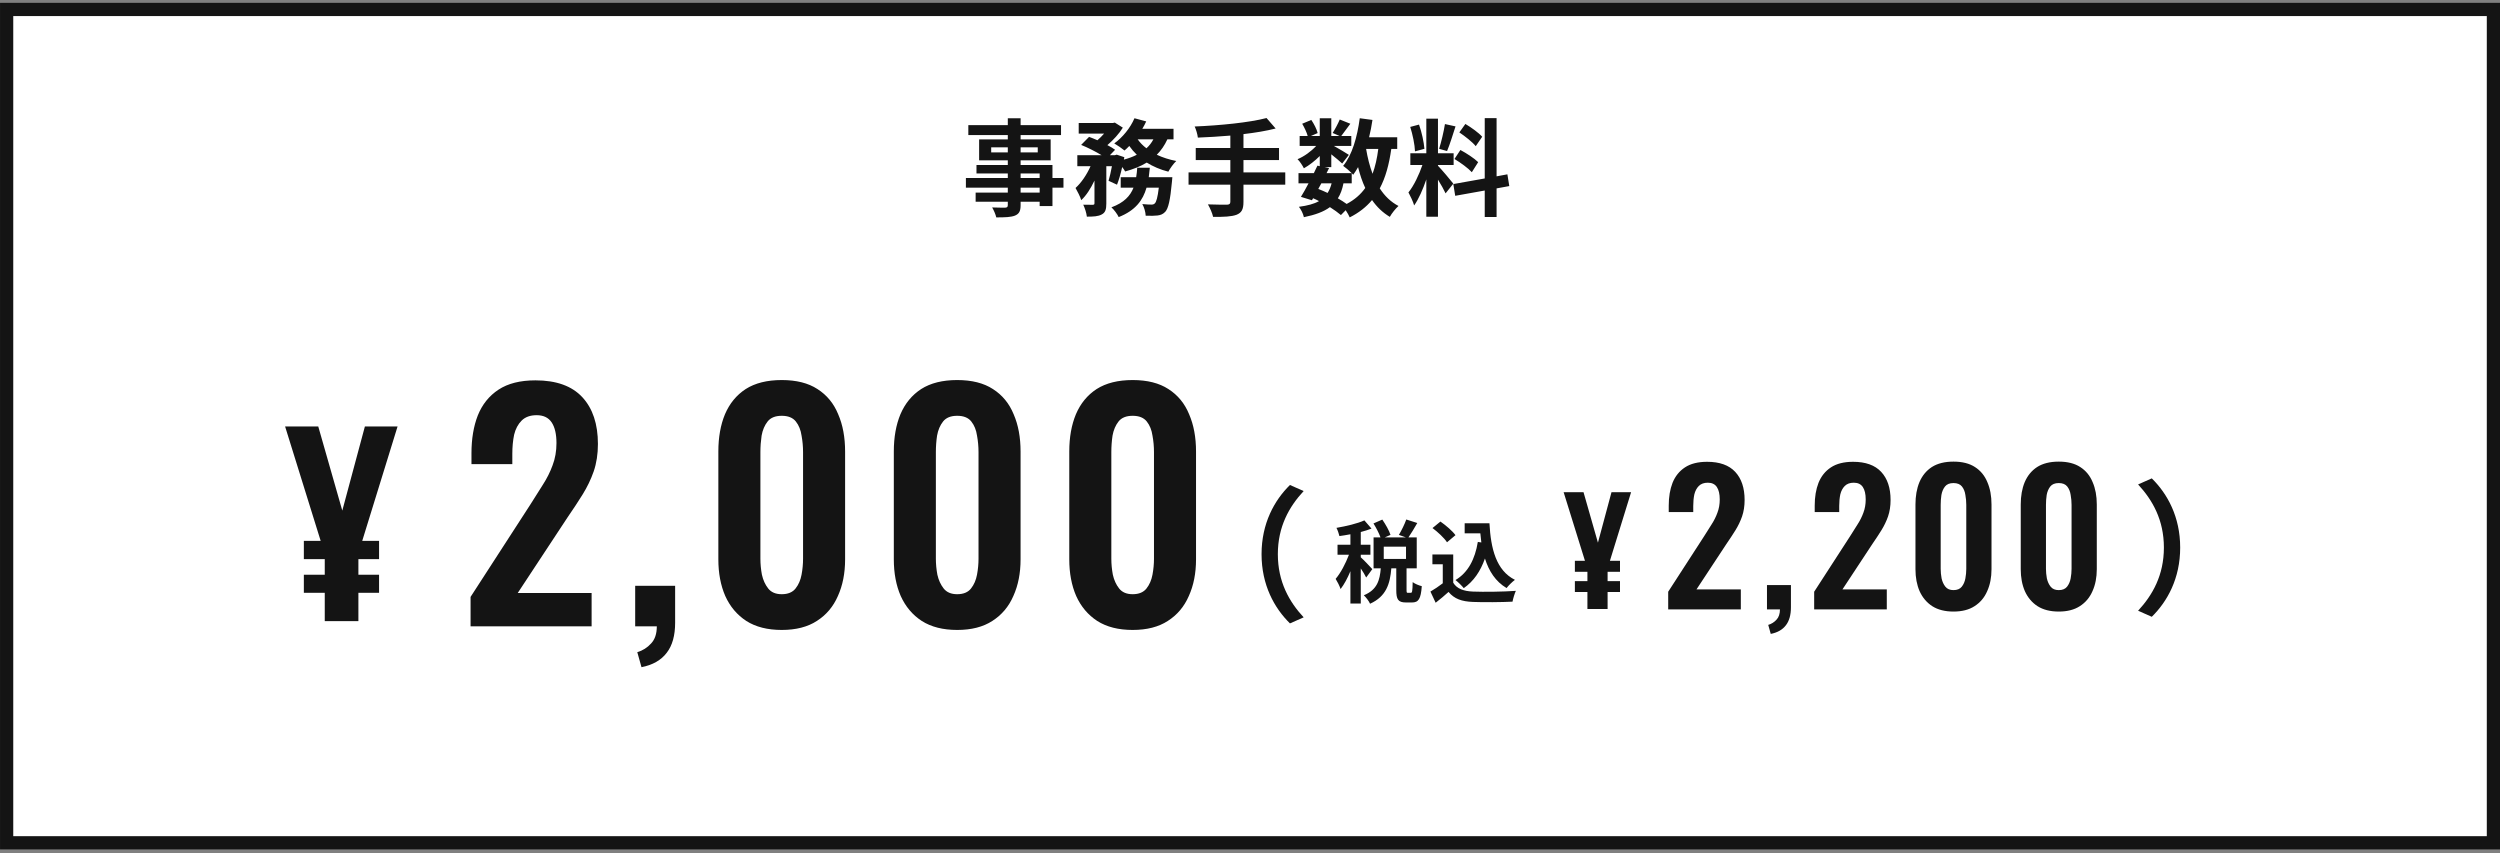 <svg width="378" height="129" viewBox="0 0 378 129" fill="none" xmlns="http://www.w3.org/2000/svg">
<rect x="0" y="0" width="378" height="129" fill="#808080" stroke="none"/>
<rect x="1.004" y="1.43" width="376" height="126" fill="white"/>
<rect x="1.004" y="1.43" width="376" height="126" stroke="#141414" stroke-width="2"/>
<path d="M157.196 29.126V28.374H154.316V29.126H157.196ZM154.316 26.23V26.918H157.196V26.23H154.316ZM149.868 23.046H152.38V22.278H149.868V23.046ZM156.908 22.278H154.316V23.046H156.908V22.278ZM160.796 26.918V28.374H159.132V31.158H157.196V30.502H154.316V30.998C154.316 31.942 154.092 32.326 153.468 32.598C152.86 32.838 151.996 32.87 150.636 32.87C150.54 32.422 150.252 31.766 150.012 31.366C150.78 31.398 151.724 31.398 151.98 31.398C152.284 31.382 152.38 31.286 152.38 30.998V30.502H147.516V29.126H152.38V28.374H146.044V26.918H152.38V26.23H147.644V24.95H152.38V24.246H148.044V21.078H152.38V20.422H146.412V18.918H152.38V17.878H154.316V18.918H160.428V20.422H154.316V21.078H158.86V24.246H154.316V24.95H159.132V26.918H160.796ZM173.692 26.79H177.26C177.26 26.79 177.228 27.286 177.196 27.51C176.94 30.278 176.652 31.51 176.188 32.022C175.836 32.39 175.5 32.518 175.02 32.582C174.62 32.63 173.964 32.646 173.228 32.614C173.212 32.086 173.004 31.35 172.716 30.854C173.292 30.918 173.836 30.934 174.092 30.934C174.316 30.934 174.444 30.902 174.604 30.758C174.828 30.55 175.036 29.862 175.212 28.374H173.356C172.812 30.278 171.676 31.83 169.148 32.822C168.94 32.374 168.444 31.702 168.044 31.35C169.964 30.646 170.892 29.622 171.388 28.374H169.452V26.79H171.788C171.868 26.326 171.916 25.862 171.948 25.366H173.852C173.804 25.846 173.756 26.326 173.692 26.79ZM174.396 21.062H172.012C172.364 21.558 172.812 22.022 173.34 22.422C173.772 22.038 174.124 21.574 174.396 21.062ZM177.436 21.062H176.508C176.092 21.974 175.564 22.742 174.908 23.398C175.788 23.814 176.78 24.134 177.852 24.342C177.436 24.726 176.908 25.478 176.652 25.958C175.436 25.654 174.348 25.174 173.388 24.582C172.444 25.158 171.34 25.59 170.124 25.926C170.028 25.75 169.868 25.51 169.676 25.254C169.452 26.246 169.18 27.206 168.892 27.926L167.612 27.334C167.788 26.742 167.98 25.942 168.124 25.126H167.276V30.758C167.276 31.622 167.148 32.134 166.588 32.422C166.044 32.726 165.324 32.758 164.332 32.758C164.284 32.23 164.028 31.462 163.788 30.95C164.38 30.966 165.02 30.966 165.228 30.966C165.42 30.95 165.484 30.918 165.484 30.726V27.302C164.924 28.486 164.252 29.558 163.484 30.262C163.324 29.718 162.908 28.934 162.62 28.422C163.5 27.638 164.332 26.39 164.892 25.126H162.892V23.462H166.556C165.66 22.918 164.46 22.31 163.468 21.91L164.668 20.694C165.052 20.838 165.5 21.014 165.932 21.206C166.284 20.902 166.636 20.55 166.94 20.198H163.1V18.598H168.268L168.556 18.534L169.772 19.302C169.228 20.198 168.332 21.174 167.436 21.942C167.9 22.182 168.3 22.422 168.604 22.646L167.82 23.462H168.588L168.844 23.382L169.996 23.766L169.932 24.134C170.636 23.942 171.308 23.702 171.884 23.398C171.468 22.998 171.084 22.55 170.748 22.07C170.508 22.326 170.268 22.55 170.028 22.758C169.66 22.454 168.924 21.942 168.476 21.686C169.724 20.79 170.908 19.35 171.532 17.878L173.308 18.358C173.132 18.742 172.94 19.11 172.716 19.478H177.436V21.062ZM194.332 26.07V27.926H188.012V30.534C188.012 31.67 187.724 32.166 186.972 32.47C186.204 32.758 185.052 32.806 183.42 32.79C183.308 32.246 182.94 31.414 182.636 30.902C183.82 30.95 185.164 30.95 185.516 30.95C185.884 30.934 186.028 30.822 186.028 30.502V27.926H179.708V26.07H186.028V24.198H180.796V22.374H186.028V20.502C184.364 20.646 182.684 20.742 181.116 20.806C181.068 20.31 180.828 19.542 180.636 19.126C184.492 18.966 188.876 18.534 191.5 17.846L192.876 19.43C191.452 19.798 189.772 20.07 188.012 20.278V22.374H193.388V24.198H188.012V26.07H194.332ZM204.38 27.718H203.132C202.956 28.614 202.684 29.366 202.284 29.99C202.78 30.278 203.244 30.566 203.612 30.838C204.796 30.214 205.724 29.414 206.428 28.422C205.98 27.478 205.628 26.422 205.34 25.27C205.116 25.686 204.86 26.07 204.604 26.422C204.54 26.358 204.476 26.278 204.38 26.182V27.718ZM199.788 27.718L199.324 28.566C199.804 28.758 200.268 28.95 200.732 29.174C200.988 28.774 201.196 28.294 201.34 27.718H199.788ZM208.396 22.518H206.556C206.78 23.862 207.1 25.126 207.532 26.278C207.932 25.19 208.22 23.926 208.396 22.518ZM211.26 22.518H210.364C210.028 24.886 209.484 26.87 208.62 28.486C209.356 29.622 210.284 30.534 211.452 31.142C211.02 31.526 210.428 32.262 210.14 32.79C209.052 32.134 208.172 31.286 207.452 30.246C206.572 31.302 205.468 32.166 204.076 32.87C203.964 32.598 203.724 32.166 203.468 31.782L202.748 32.518C202.316 32.15 201.74 31.734 201.084 31.318C200.14 32.022 198.86 32.486 197.148 32.838C197.036 32.294 196.7 31.654 196.396 31.27C197.692 31.094 198.684 30.838 199.436 30.406C199.148 30.246 198.844 30.102 198.54 29.974L198.364 30.278L196.7 29.766C197.052 29.206 197.452 28.486 197.852 27.718H196.332V26.182H198.652C198.844 25.782 199.036 25.398 199.196 25.046L199.548 25.126V23.59C198.812 24.326 197.948 24.998 197.148 25.446C196.94 25.03 196.54 24.406 196.188 24.07C197.164 23.67 198.236 22.902 199.004 22.07H196.508V20.566H197.724C197.58 20.022 197.228 19.286 196.892 18.71L198.268 18.134C198.684 18.742 199.1 19.558 199.228 20.118L198.204 20.566H199.548V17.878H201.292V20.566H202.556L201.5 20.102C201.868 19.526 202.316 18.678 202.572 18.07L204.172 18.71C203.676 19.398 203.18 20.07 202.796 20.566H204.316V22.07H201.692C202.46 22.502 203.596 23.174 203.948 23.414L202.94 24.726C202.588 24.39 201.916 23.83 201.292 23.334V25.27H200.268L200.956 25.414L200.572 26.182H204.38C204.012 25.814 203.436 25.318 203.084 25.078C204.444 23.446 205.212 20.726 205.596 17.878L207.516 18.134C207.388 19.03 207.212 19.91 207.004 20.758H211.26V22.518ZM224.108 20.678L223.132 22.102C222.636 21.478 221.532 20.614 220.652 20.022L221.564 18.742C222.46 19.27 223.596 20.086 224.108 20.678ZM219.916 24.038L220.812 22.678C221.74 23.174 222.924 23.942 223.5 24.518L222.54 26.038C222.012 25.446 220.844 24.598 219.916 24.038ZM218.476 18.758L220.076 19.11C219.66 20.39 219.196 21.91 218.796 22.838L217.596 22.502C217.916 21.494 218.3 19.878 218.476 18.758ZM215.372 22.502L213.948 22.886C213.916 21.894 213.596 20.342 213.228 19.19L214.556 18.838C214.972 19.99 215.292 21.51 215.372 22.502ZM219.74 27.766L218.572 29.238C218.332 28.726 217.884 27.894 217.42 27.158V32.774H215.66V27.126C215.148 28.614 214.508 30.102 213.82 31.062C213.66 30.486 213.244 29.622 212.956 29.094C213.756 28.118 214.572 26.406 215.068 24.95H213.244V23.174H215.66V17.942H217.42V23.174H219.788V24.95H217.42V25.062C217.884 25.526 219.404 27.318 219.74 27.766ZM228.204 28.134L226.284 28.486V32.806H224.492V28.806L220.028 29.606L219.74 27.83L224.492 26.982V17.862H226.284V26.662L227.916 26.358L228.204 28.134Z" fill="#141414"/>
<path d="M190.747 83.794C190.747 79.13 192.687 75.642 195.041 73.331L197.112 74.247C194.932 76.601 193.21 79.609 193.21 83.794C193.21 87.98 194.932 90.988 197.112 93.343L195.041 94.258C192.687 91.947 190.747 88.46 190.747 83.794Z" fill="#141414"/>
<path d="M207.493 86.053L206.567 87.32C206.403 86.966 206.076 86.435 205.749 85.944V91.258H204.182V86.367C203.746 87.416 203.229 88.383 202.697 89.064C202.547 88.601 202.207 87.933 201.948 87.525C202.711 86.639 203.46 85.195 203.964 83.873H202.234V82.361H204.182V80.781C203.61 80.889 203.052 80.985 202.52 81.053C202.438 80.685 202.248 80.14 202.071 79.813C203.569 79.554 205.245 79.159 206.294 78.682L207.37 79.922C206.88 80.113 206.335 80.29 205.749 80.44V82.361H207.207V83.873H205.749V84.268C206.117 84.568 207.234 85.753 207.493 86.053ZM212.589 84.514V82.661H209.223V84.514H212.589ZM212.875 89.636H213.311C213.515 89.636 213.57 89.432 213.597 88.015C213.897 88.26 214.564 88.533 214.973 88.628C214.837 90.576 214.469 91.094 213.488 91.094H212.589C211.376 91.094 211.117 90.617 211.117 89.2V85.93H210.368C210.177 88.274 209.605 90.181 207.152 91.285C206.989 90.89 206.539 90.318 206.212 90.004C208.242 89.173 208.624 87.715 208.774 85.93H207.684V81.257H208.733C208.515 80.644 208.079 79.8 207.67 79.146L209.005 78.56C209.496 79.282 210.041 80.222 210.245 80.876L209.373 81.257H212.575L211.512 80.876C211.894 80.236 212.384 79.255 212.629 78.546L214.292 79.078C213.842 79.868 213.352 80.685 212.956 81.257H214.21V85.93H212.67V89.187C212.67 89.596 212.698 89.636 212.875 89.636ZM223.447 81.939L223.979 82.02C223.924 81.571 223.87 81.108 223.829 80.644H221.458V79.118H225.205C225.409 82.974 226.227 86.257 229.06 87.674C228.679 87.947 228.093 88.519 227.793 88.914C226.118 87.92 225.123 86.353 224.523 84.445C223.842 86.394 222.807 87.892 221.322 88.928C221.077 88.615 220.45 87.988 220.068 87.702C221.976 86.571 223.025 84.541 223.447 81.939ZM220.068 80.917L218.788 81.993C218.365 81.339 217.398 80.44 216.594 79.84L217.793 78.859C218.611 79.432 219.605 80.276 220.068 80.917ZM219.728 83.832V88.11C220.286 89.023 221.308 89.391 222.725 89.446C224.319 89.514 227.385 89.473 229.197 89.337C229.02 89.718 228.774 90.508 228.693 90.972C227.058 91.053 224.319 91.081 222.698 91.012C221.022 90.944 219.905 90.563 219.019 89.5C218.42 90.031 217.82 90.563 217.071 91.135L216.281 89.446C216.867 89.105 217.548 88.655 218.147 88.192V85.317H216.58V83.832H219.728Z" fill="#141414"/>
<path d="M240.017 92.078V89.506H238.121V87.871H240.017V86.454H238.121V84.797H239.647L236.421 74.421H239.429L241.609 82.051L243.658 74.421H246.622L243.418 84.797H244.944V86.454H243.069V87.871H244.944V89.506H243.069V92.078H240.017Z" fill="#141414"/>
<path d="M252.231 92.141V89.47L257.681 81.05C258.081 80.433 258.453 79.842 258.798 79.279C259.162 78.716 259.452 78.135 259.67 77.535C259.907 76.918 260.025 76.246 260.025 75.519C260.025 74.701 259.879 74.075 259.589 73.639C259.298 73.203 258.844 72.985 258.226 72.985C257.645 72.985 257.191 73.148 256.864 73.475C256.537 73.802 256.31 74.229 256.183 74.756C256.074 75.283 256.019 75.864 256.019 76.5V77.426H252.313V76.445C252.313 75.138 252.504 73.993 252.885 73.012C253.285 72.013 253.912 71.232 254.766 70.669C255.619 70.106 256.737 69.824 258.117 69.824C260.006 69.824 261.423 70.333 262.368 71.35C263.313 72.367 263.785 73.784 263.785 75.601C263.785 76.509 263.658 77.335 263.403 78.08C263.149 78.807 262.813 79.506 262.395 80.178C261.977 80.851 261.523 81.541 261.033 82.249L256.51 89.116H263.213V92.141H252.231ZM267.738 95.846L267.356 94.484C267.847 94.339 268.265 94.075 268.61 93.694C268.955 93.331 269.128 92.813 269.128 92.141H267.166V88.462H270.79V91.814C270.79 92.976 270.535 93.885 270.027 94.538C269.518 95.211 268.755 95.647 267.738 95.846ZM274.302 92.141V89.47L279.752 81.05C280.151 80.433 280.524 79.842 280.869 79.279C281.232 78.716 281.523 78.135 281.741 77.535C281.977 76.918 282.095 76.246 282.095 75.519C282.095 74.701 281.95 74.075 281.659 73.639C281.368 73.203 280.914 72.985 280.297 72.985C279.715 72.985 279.261 73.148 278.934 73.475C278.607 73.802 278.38 74.229 278.253 74.756C278.144 75.283 278.089 75.864 278.089 76.5V77.426H274.384V76.445C274.384 75.138 274.574 73.993 274.956 73.012C275.355 72.013 275.982 71.232 276.836 70.669C277.69 70.106 278.807 69.824 280.188 69.824C282.077 69.824 283.494 70.333 284.438 71.35C285.383 72.367 285.855 73.784 285.855 75.601C285.855 76.509 285.728 77.335 285.474 78.08C285.219 78.807 284.883 79.506 284.466 80.178C284.048 80.851 283.594 81.541 283.103 82.249L278.58 89.116H285.283V92.141H274.302ZM295.367 92.468C294.077 92.468 293.005 92.195 292.152 91.65C291.316 91.105 290.68 90.351 290.244 89.388C289.826 88.426 289.618 87.318 289.618 86.064V76.282C289.618 74.992 289.817 73.866 290.217 72.903C290.635 71.922 291.262 71.159 292.097 70.614C292.951 70.069 294.041 69.797 295.367 69.797C296.693 69.797 297.774 70.069 298.61 70.614C299.463 71.159 300.09 71.922 300.49 72.903C300.908 73.866 301.116 74.992 301.116 76.282V86.064C301.116 87.318 300.898 88.426 300.462 89.388C300.045 90.351 299.409 91.105 298.555 91.65C297.719 92.195 296.657 92.468 295.367 92.468ZM295.367 89.225C295.93 89.225 296.348 89.052 296.62 88.707C296.893 88.362 297.075 87.944 297.165 87.454C297.256 86.963 297.302 86.482 297.302 86.01V76.336C297.302 75.828 297.256 75.328 297.165 74.838C297.093 74.329 296.92 73.902 296.648 73.557C296.375 73.212 295.948 73.039 295.367 73.039C294.786 73.039 294.359 73.212 294.086 73.557C293.814 73.902 293.632 74.329 293.541 74.838C293.469 75.328 293.432 75.828 293.432 76.336V86.01C293.432 86.482 293.478 86.963 293.569 87.454C293.678 87.944 293.868 88.362 294.141 88.707C294.413 89.052 294.822 89.225 295.367 89.225ZM311.285 92.468C309.995 92.468 308.924 92.195 308.07 91.65C307.234 91.105 306.598 90.351 306.162 89.388C305.745 88.426 305.536 87.318 305.536 86.064V76.282C305.536 74.992 305.735 73.866 306.135 72.903C306.553 71.922 307.18 71.159 308.015 70.614C308.869 70.069 309.959 69.797 311.285 69.797C312.611 69.797 313.692 70.069 314.528 70.614C315.381 71.159 316.008 71.922 316.408 72.903C316.826 73.866 317.035 74.992 317.035 76.282V86.064C317.035 87.318 316.817 88.426 316.381 89.388C315.963 90.351 315.327 91.105 314.473 91.65C313.638 92.195 312.575 92.468 311.285 92.468ZM311.285 89.225C311.848 89.225 312.266 89.052 312.539 88.707C312.811 88.362 312.993 87.944 313.084 87.454C313.174 86.963 313.22 86.482 313.22 86.01V76.336C313.22 75.828 313.174 75.328 313.084 74.838C313.011 74.329 312.838 73.902 312.566 73.557C312.293 73.212 311.866 73.039 311.285 73.039C310.704 73.039 310.277 73.212 310.004 73.557C309.732 73.902 309.55 74.329 309.459 74.838C309.387 75.328 309.35 75.828 309.35 76.336V86.01C309.35 86.482 309.396 86.963 309.487 87.454C309.596 87.944 309.786 88.362 310.059 88.707C310.331 89.052 310.74 89.225 311.285 89.225Z" fill="#141414"/>
<path d="M329.644 82.794C329.644 78.13 327.704 74.642 325.35 72.331L323.279 73.247C325.459 75.601 327.181 78.609 327.181 82.794C327.181 86.98 325.459 89.988 323.279 92.343L325.35 93.258C327.704 90.947 329.644 87.46 329.644 82.794Z" fill="#141414"/>
<path d="M49.103 93.914V89.627H45.942V86.902H49.103V84.54H45.942V81.779H48.485L43.108 64.486H48.122L51.755 77.201L55.17 64.486H60.111L54.77 81.779H57.314V84.54H54.189V86.902H57.314V89.627H54.189V93.914H49.103Z" fill="#141414"/>
<path d="M71.15 94.703V90.252L80.233 76.219C80.899 75.19 81.52 74.206 82.095 73.267C82.7 72.329 83.185 71.36 83.548 70.361C83.942 69.332 84.138 68.211 84.138 67C84.138 65.638 83.896 64.593 83.412 63.867C82.927 63.14 82.171 62.777 81.141 62.777C80.172 62.777 79.415 63.049 78.87 63.594C78.325 64.139 77.947 64.851 77.735 65.729C77.553 66.607 77.463 67.576 77.463 68.635V70.179H71.286V68.544C71.286 66.365 71.604 64.457 72.24 62.822C72.906 61.157 73.951 59.855 75.374 58.916C76.796 57.978 78.658 57.509 80.959 57.509C84.108 57.509 86.47 58.356 88.044 60.052C89.618 61.747 90.406 64.109 90.406 67.136C90.406 68.65 90.194 70.028 89.77 71.269C89.346 72.48 88.786 73.646 88.09 74.766C87.393 75.886 86.636 77.037 85.819 78.218L78.28 89.662H89.452V94.703H71.15ZM96.994 100.879L96.358 98.609C97.176 98.367 97.872 97.928 98.447 97.292C99.022 96.686 99.31 95.823 99.31 94.703H96.04V88.572H102.08V94.158C102.08 96.096 101.656 97.61 100.809 98.7C99.961 99.82 98.689 100.546 96.994 100.879ZM118.198 95.248C116.048 95.248 114.262 94.794 112.839 93.886C111.446 92.977 110.386 91.721 109.66 90.116C108.963 88.512 108.615 86.665 108.615 84.576V68.272C108.615 66.122 108.948 64.245 109.614 62.641C110.311 61.006 111.355 59.734 112.748 58.826C114.171 57.917 115.987 57.463 118.198 57.463C120.408 57.463 122.209 57.917 123.602 58.826C125.025 59.734 126.069 61.006 126.735 62.641C127.432 64.245 127.78 66.122 127.78 68.272V84.576C127.78 86.665 127.417 88.512 126.69 90.116C125.994 91.721 124.934 92.977 123.511 93.886C122.118 94.794 120.347 95.248 118.198 95.248ZM118.198 89.844C119.136 89.844 119.832 89.556 120.287 88.981C120.741 88.406 121.044 87.709 121.195 86.892C121.346 86.074 121.422 85.272 121.422 84.485V68.363C121.422 67.515 121.346 66.682 121.195 65.865C121.074 65.017 120.786 64.306 120.332 63.73C119.878 63.155 119.166 62.868 118.198 62.868C117.229 62.868 116.517 63.155 116.063 63.73C115.609 64.306 115.306 65.017 115.155 65.865C115.034 66.682 114.973 67.515 114.973 68.363V84.485C114.973 85.272 115.049 86.074 115.2 86.892C115.382 87.709 115.7 88.406 116.154 88.981C116.608 89.556 117.289 89.844 118.198 89.844ZM144.728 95.248C142.578 95.248 140.792 94.794 139.369 93.886C137.976 92.977 136.916 91.721 136.19 90.116C135.493 88.512 135.145 86.665 135.145 84.576V68.272C135.145 66.122 135.478 64.245 136.144 62.641C136.841 61.006 137.885 59.734 139.278 58.826C140.701 57.917 142.518 57.463 144.728 57.463C146.938 57.463 148.739 57.917 150.132 58.826C151.555 59.734 152.6 61.006 153.266 62.641C153.962 64.245 154.31 66.122 154.31 68.272V84.576C154.31 86.665 153.947 88.512 153.22 90.116C152.524 91.721 151.464 92.977 150.041 93.886C148.649 94.794 146.877 95.248 144.728 95.248ZM144.728 89.844C145.666 89.844 146.363 89.556 146.817 88.981C147.271 88.406 147.574 87.709 147.725 86.892C147.876 86.074 147.952 85.272 147.952 84.485V68.363C147.952 67.515 147.876 66.682 147.725 65.865C147.604 65.017 147.316 64.306 146.862 63.73C146.408 63.155 145.697 62.868 144.728 62.868C143.759 62.868 143.047 63.155 142.593 63.73C142.139 64.306 141.836 65.017 141.685 65.865C141.564 66.682 141.503 67.515 141.503 68.363V84.485C141.503 85.272 141.579 86.074 141.73 86.892C141.912 87.709 142.23 88.406 142.684 88.981C143.138 89.556 143.819 89.844 144.728 89.844ZM171.258 95.248C169.108 95.248 167.322 94.794 165.899 93.886C164.506 92.977 163.447 91.721 162.72 90.116C162.024 88.512 161.675 86.665 161.675 84.576V68.272C161.675 66.122 162.009 64.245 162.675 62.641C163.371 61.006 164.415 59.734 165.808 58.826C167.231 57.917 169.048 57.463 171.258 57.463C173.468 57.463 175.27 57.917 176.662 58.826C178.085 59.734 179.13 61.006 179.796 62.641C180.492 64.245 180.84 66.122 180.84 68.272V84.576C180.84 86.665 180.477 88.512 179.75 90.116C179.054 91.721 177.994 92.977 176.571 93.886C175.179 94.794 173.408 95.248 171.258 95.248ZM171.258 89.844C172.197 89.844 172.893 89.556 173.347 88.981C173.801 88.406 174.104 87.709 174.255 86.892C174.407 86.074 174.482 85.272 174.482 84.485V68.363C174.482 67.515 174.407 66.682 174.255 65.865C174.134 65.017 173.847 64.306 173.392 63.73C172.938 63.155 172.227 62.868 171.258 62.868C170.289 62.868 169.578 63.155 169.123 63.73C168.669 64.306 168.367 65.017 168.215 65.865C168.094 66.682 168.034 67.515 168.034 68.363V84.485C168.034 85.272 168.109 86.074 168.261 86.892C168.442 87.709 168.76 88.406 169.214 88.981C169.668 89.556 170.35 89.844 171.258 89.844Z" fill="#141414"/>
</svg>
